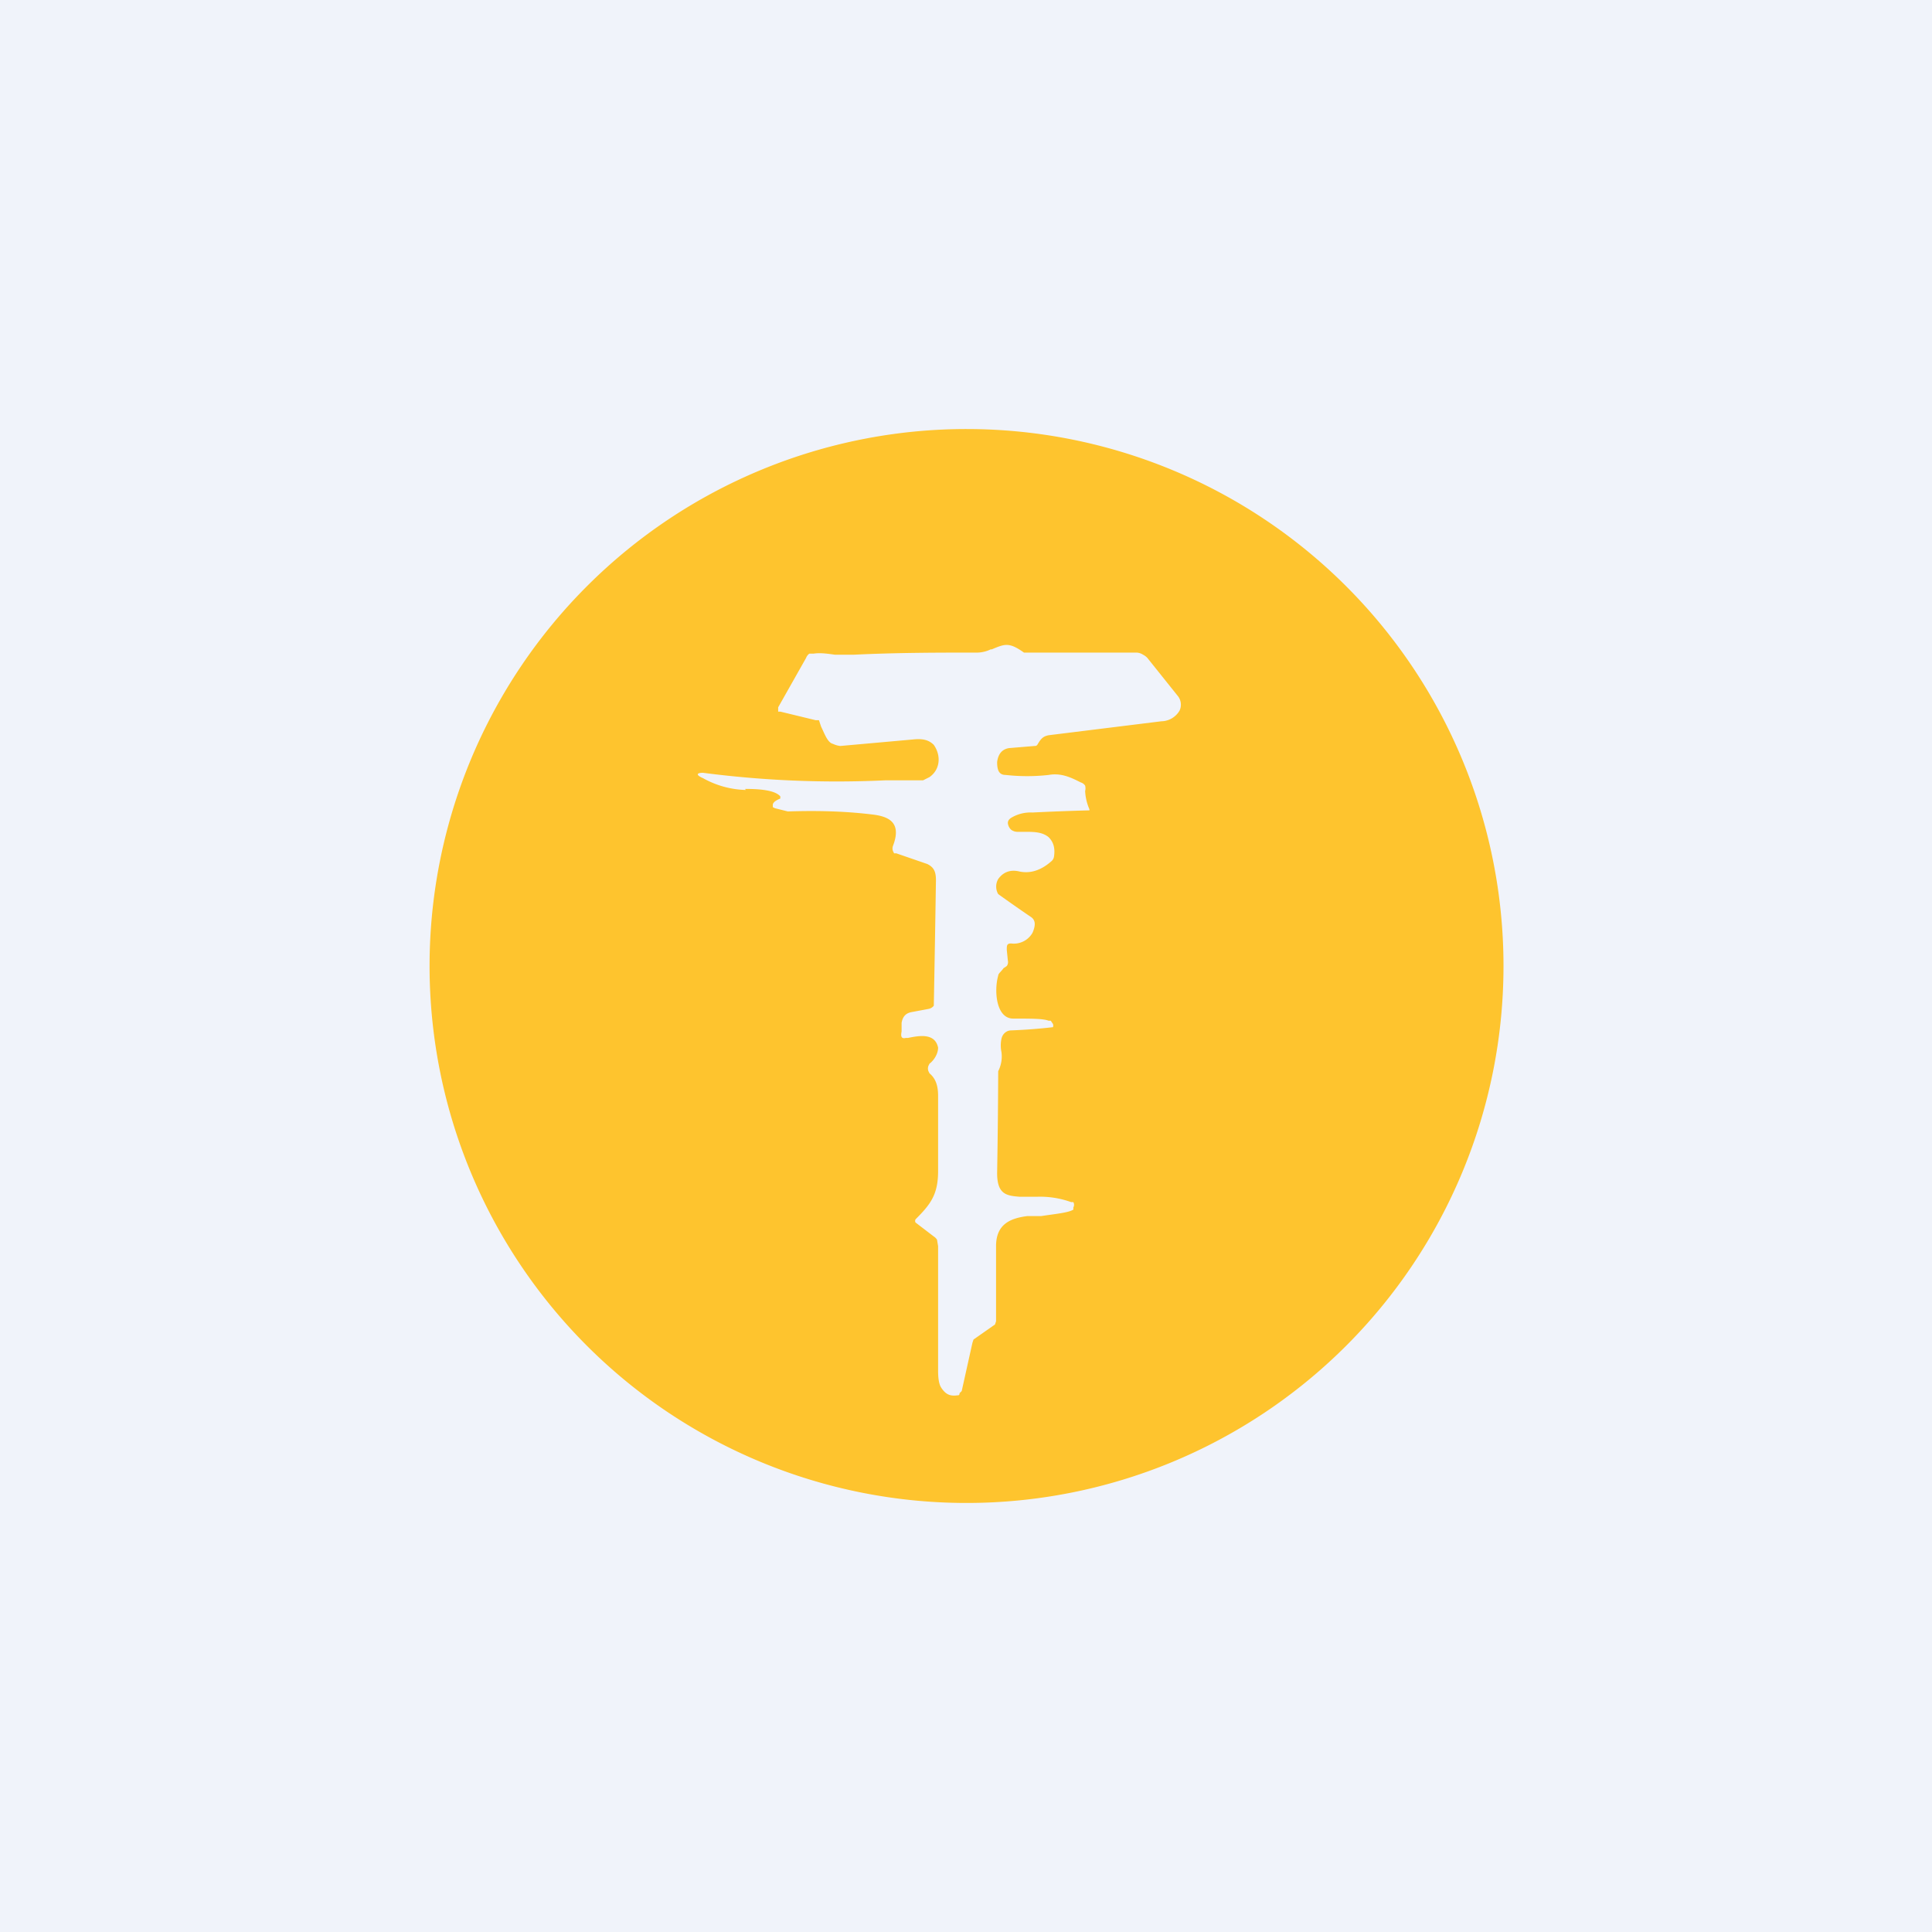 <!-- by TradingView --><svg width="18" height="18" viewBox="0 0 18 18" xmlns="http://www.w3.org/2000/svg"><path fill="#F0F3FA" d="M0 0h18v18H0z"/><path fill-rule="evenodd" d="M12.54 12.54a5 5 0 1 0-7.07-7.08 5 5 0 0 0 7.07 7.08Zm-5.6-5.19c.13 0 .28.01.33.07v.02c-.05.02-.07.04-.07.06v.02l.02.01.12.03c.3-.01.56 0 .8.03.15.02.26.08.18.29a.07.07 0 0 0 0 .05l.01.02h.02l.29.1c.06.03.08.07.08.15a304.25 304.25 0 0 1-.02 1.17.08.08 0 0 1-.05.03l-.16.03c-.05.01-.08.04-.09.1v.08c-.01.05 0 .07.04.06h.02c.1-.02.25-.05.28.09 0 .06-.04.12-.08.15l-.01.02a.07.07 0 0 0 0 .05l.01.02c.06.05.08.12.08.21v.7c0 .22-.07.31-.21.45a.03.03 0 0 0 0 .03l.17.13a.1.1 0 0 1 .03.03l.01.06v1.16c0 .08.01.13.03.16.04.06.08.08.15.07.01 0 .02 0 .02-.02l.02-.02.1-.45.01-.03.2-.14.01-.03v-.7c0-.21.14-.26.29-.28h.13c.13-.02.25-.03.3-.06v-.02a.05.05 0 0 0 0-.05h-.02a.85.85 0 0 0-.32-.05H9.5c-.12-.01-.21-.02-.21-.22a70.32 70.32 0 0 0 .01-.95.3.3 0 0 0 .03-.18.3.3 0 0 1 0-.12c.01-.05.05-.08.09-.08a5.01 5.01 0 0 0 .39-.03.04.04 0 0 0 0-.03l-.02-.03h-.02c-.05-.02-.16-.02-.33-.02-.16 0-.18-.26-.14-.4 0-.02.03-.04.05-.07A.37.37 0 0 0 9.38 9a.06.06 0 0 0 .01-.05l-.01-.1c0-.04 0-.06.04-.06a.2.2 0 0 0 .2-.1c.03-.07.03-.12-.02-.15a14.99 14.99 0 0 1-.3-.21.14.14 0 0 1 0-.14c.05-.07.12-.09.2-.07.1.02.2-.01.3-.1a.07.07 0 0 0 .02-.04c.01-.07 0-.13-.05-.18-.06-.05-.14-.05-.22-.05h-.07a.1.1 0 0 1-.06-.02.1.1 0 0 1-.03-.06c0-.01 0-.03.03-.05a.35.35 0 0 1 .2-.05 21.17 21.17 0 0 1 .53-.02v-.01a.48.48 0 0 1-.04-.17.1.1 0 0 0 0-.05.07.07 0 0 0-.04-.03l-.02-.01c-.08-.04-.17-.08-.28-.06a1.8 1.8 0 0 1-.4 0c-.06 0-.08-.04-.08-.12.01-.08.05-.12.11-.13l.24-.02c.01 0 .02 0 .03-.02.03-.05.05-.07.1-.08l1.05-.13a.2.2 0 0 0 .17-.1.13.13 0 0 0-.02-.14l-.28-.35a.14.14 0 0 0-.04-.03.12.12 0 0 0-.06-.02H9.54c-.14-.1-.18-.08-.3-.03h-.01a.3.3 0 0 1-.12.03c-.36 0-.75 0-1.16.02h-.17c-.07-.01-.14-.02-.2-.01h-.04a.09.09 0 0 0-.03.04l-.26.46v.04h.02l.33.08h.03l.01.03.01.03c.03.06.06.15.11.16a.2.2 0 0 0 .07.02l.67-.06c.09-.01.15 0 .2.05.07.1.06.23-.04.3l-.06.03h-.35a9.64 9.64 0 0 1-1.7-.07c-.06 0-.07.02 0 .05a.86.86 0 0 0 .4.11Z" fill="#FEC42E"/></svg>